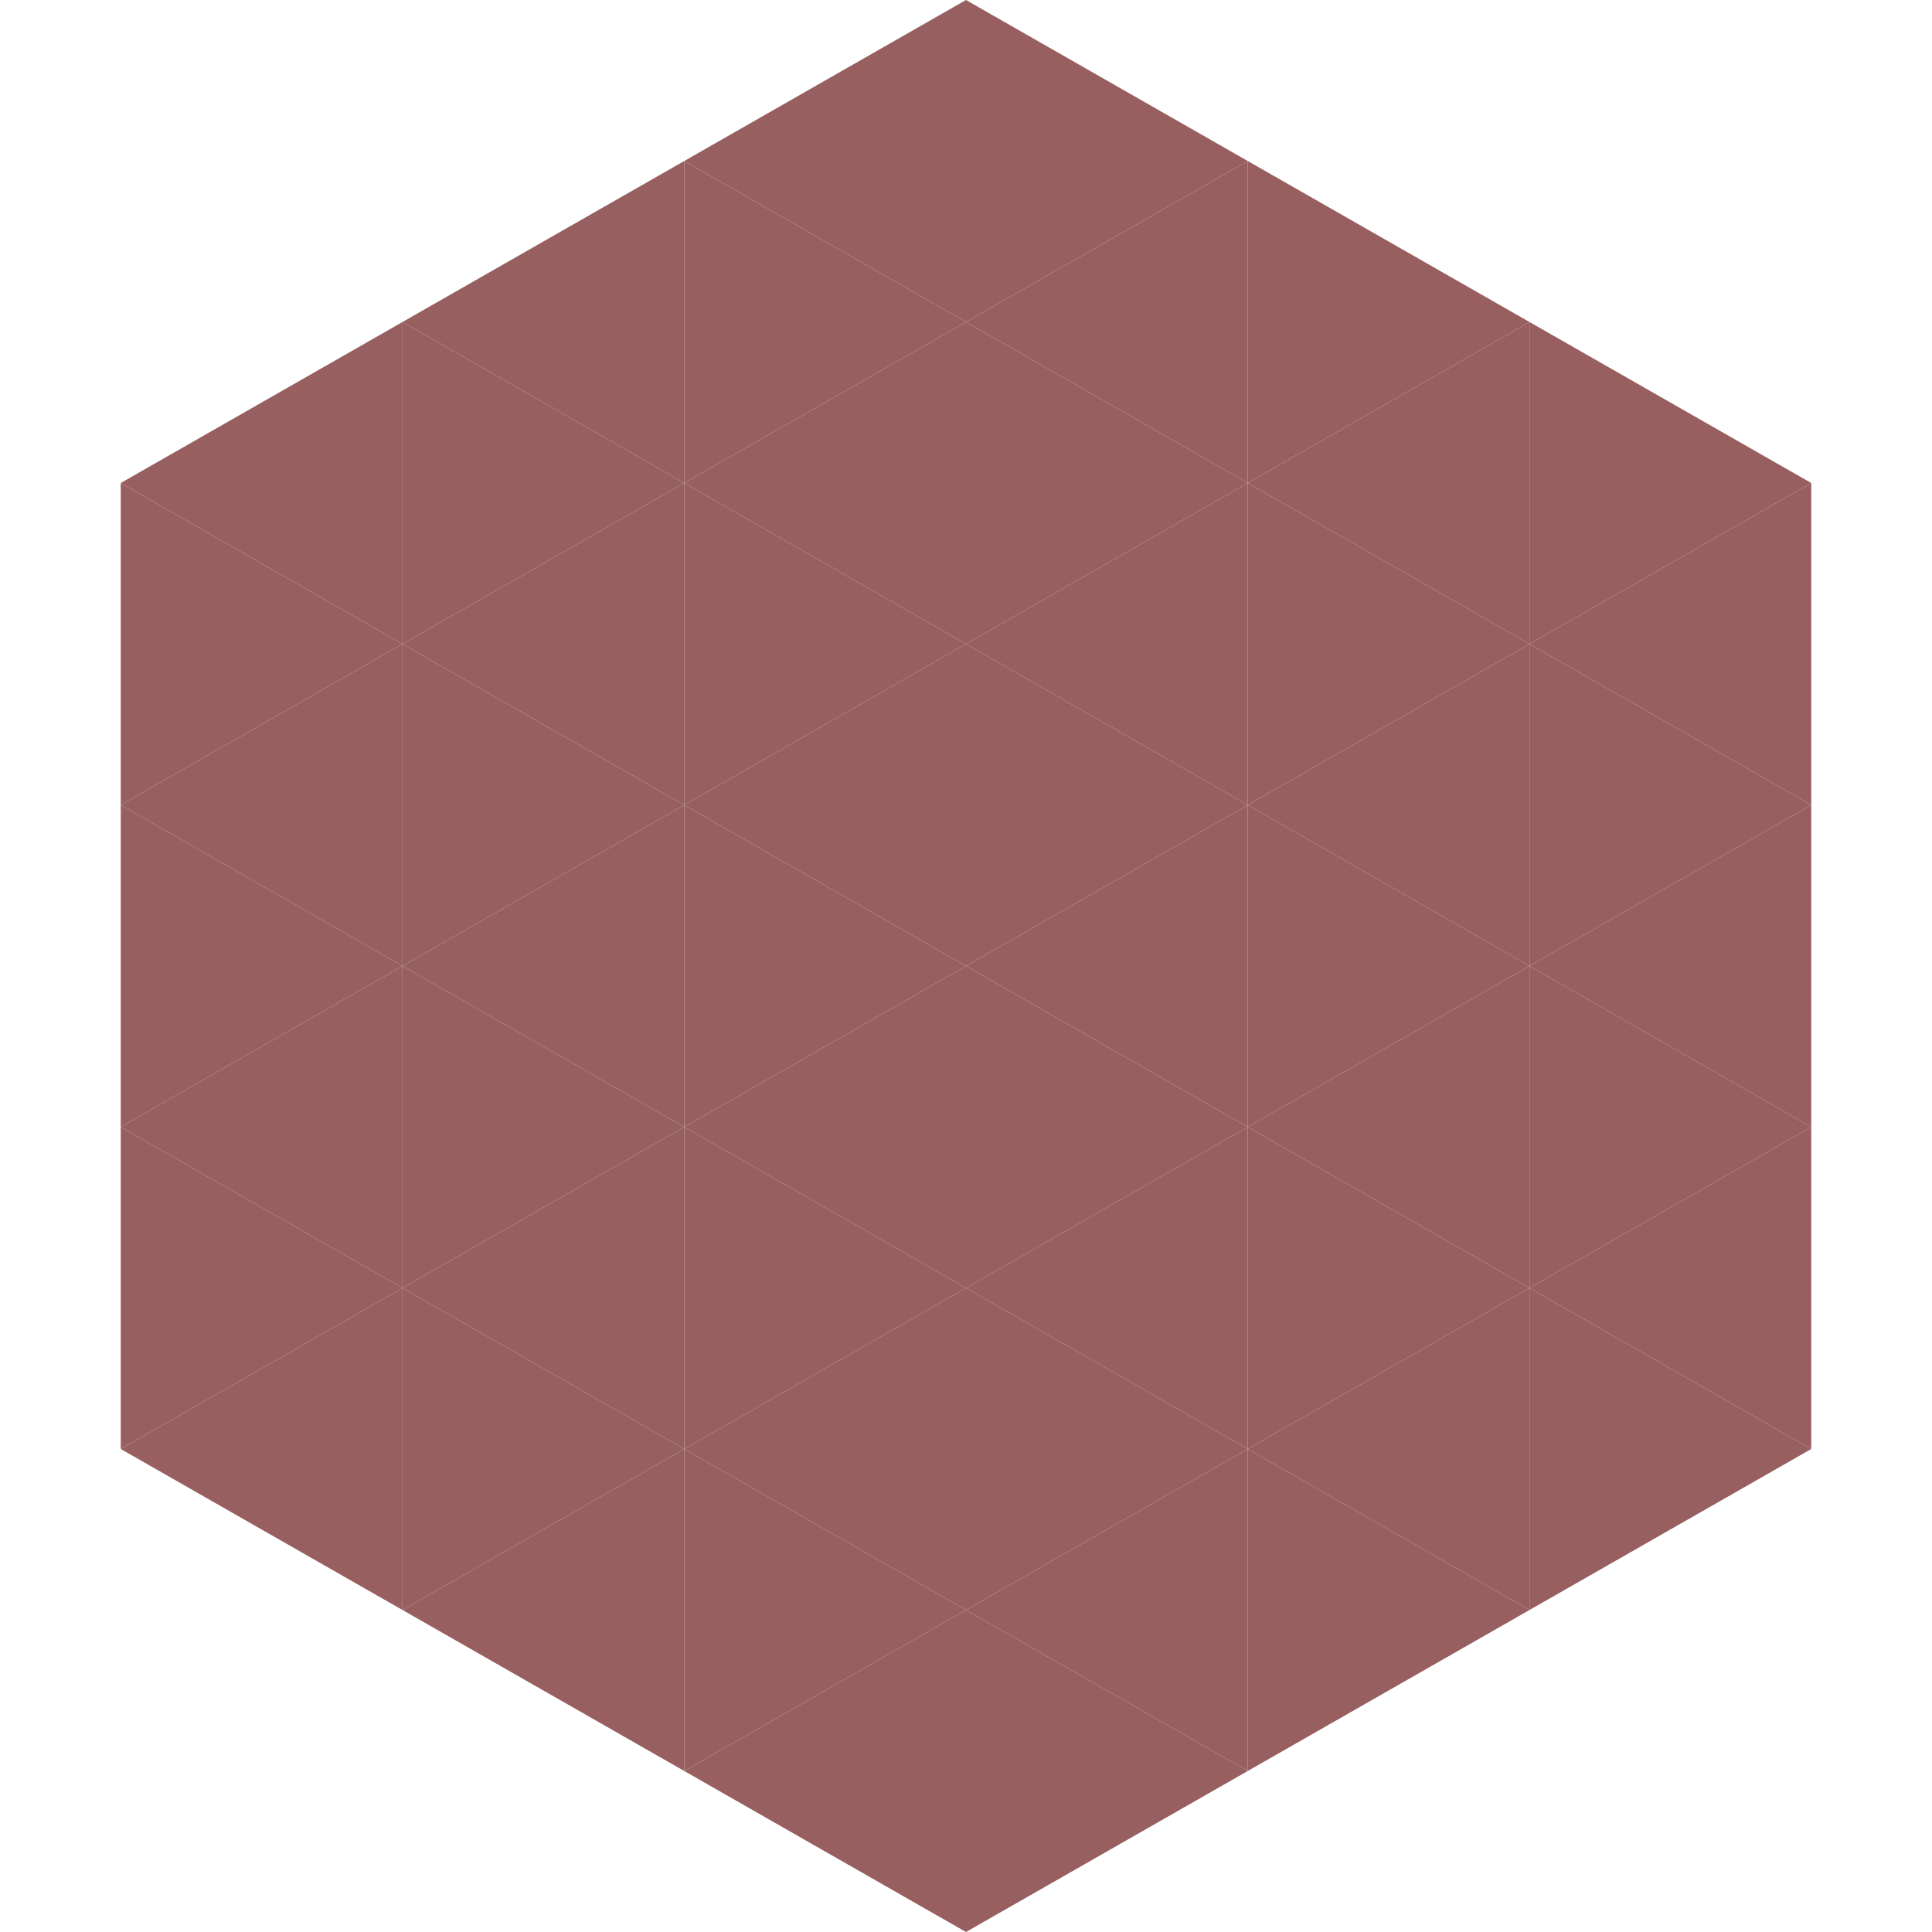 <?xml version="1.0"?>
<!-- Generated by SVGo -->
<svg width="240" height="240"
     xmlns="http://www.w3.org/2000/svg"
     xmlns:xlink="http://www.w3.org/1999/xlink">
<polygon points="50,40 15,60 50,80" style="fill:rgb(152,95,96)" />
<polygon points="190,40 225,60 190,80" style="fill:rgb(152,95,96)" />
<polygon points="15,60 50,80 15,100" style="fill:rgb(152,95,96)" />
<polygon points="225,60 190,80 225,100" style="fill:rgb(152,95,96)" />
<polygon points="50,80 15,100 50,120" style="fill:rgb(152,95,96)" />
<polygon points="190,80 225,100 190,120" style="fill:rgb(152,95,96)" />
<polygon points="15,100 50,120 15,140" style="fill:rgb(152,95,96)" />
<polygon points="225,100 190,120 225,140" style="fill:rgb(152,95,96)" />
<polygon points="50,120 15,140 50,160" style="fill:rgb(152,95,96)" />
<polygon points="190,120 225,140 190,160" style="fill:rgb(152,95,96)" />
<polygon points="15,140 50,160 15,180" style="fill:rgb(152,95,96)" />
<polygon points="225,140 190,160 225,180" style="fill:rgb(152,95,96)" />
<polygon points="50,160 15,180 50,200" style="fill:rgb(152,95,96)" />
<polygon points="190,160 225,180 190,200" style="fill:rgb(152,95,96)" />
<polygon points="15,180 50,200 15,220" style="fill:rgb(255,255,255); fill-opacity:0" />
<polygon points="225,180 190,200 225,220" style="fill:rgb(255,255,255); fill-opacity:0" />
<polygon points="50,0 85,20 50,40" style="fill:rgb(255,255,255); fill-opacity:0" />
<polygon points="190,0 155,20 190,40" style="fill:rgb(255,255,255); fill-opacity:0" />
<polygon points="85,20 50,40 85,60" style="fill:rgb(152,95,96)" />
<polygon points="155,20 190,40 155,60" style="fill:rgb(152,95,96)" />
<polygon points="50,40 85,60 50,80" style="fill:rgb(152,95,96)" />
<polygon points="190,40 155,60 190,80" style="fill:rgb(152,95,96)" />
<polygon points="85,60 50,80 85,100" style="fill:rgb(152,95,96)" />
<polygon points="155,60 190,80 155,100" style="fill:rgb(152,95,96)" />
<polygon points="50,80 85,100 50,120" style="fill:rgb(152,95,96)" />
<polygon points="190,80 155,100 190,120" style="fill:rgb(152,95,96)" />
<polygon points="85,100 50,120 85,140" style="fill:rgb(152,95,96)" />
<polygon points="155,100 190,120 155,140" style="fill:rgb(152,95,96)" />
<polygon points="50,120 85,140 50,160" style="fill:rgb(152,95,96)" />
<polygon points="190,120 155,140 190,160" style="fill:rgb(152,95,96)" />
<polygon points="85,140 50,160 85,180" style="fill:rgb(152,95,96)" />
<polygon points="155,140 190,160 155,180" style="fill:rgb(152,95,96)" />
<polygon points="50,160 85,180 50,200" style="fill:rgb(152,95,96)" />
<polygon points="190,160 155,180 190,200" style="fill:rgb(152,95,96)" />
<polygon points="85,180 50,200 85,220" style="fill:rgb(152,95,96)" />
<polygon points="155,180 190,200 155,220" style="fill:rgb(152,95,96)" />
<polygon points="120,0 85,20 120,40" style="fill:rgb(152,95,96)" />
<polygon points="120,0 155,20 120,40" style="fill:rgb(152,95,96)" />
<polygon points="85,20 120,40 85,60" style="fill:rgb(152,95,96)" />
<polygon points="155,20 120,40 155,60" style="fill:rgb(152,95,96)" />
<polygon points="120,40 85,60 120,80" style="fill:rgb(152,95,96)" />
<polygon points="120,40 155,60 120,80" style="fill:rgb(152,95,96)" />
<polygon points="85,60 120,80 85,100" style="fill:rgb(152,95,96)" />
<polygon points="155,60 120,80 155,100" style="fill:rgb(152,95,96)" />
<polygon points="120,80 85,100 120,120" style="fill:rgb(152,95,96)" />
<polygon points="120,80 155,100 120,120" style="fill:rgb(152,95,96)" />
<polygon points="85,100 120,120 85,140" style="fill:rgb(152,95,96)" />
<polygon points="155,100 120,120 155,140" style="fill:rgb(152,95,96)" />
<polygon points="120,120 85,140 120,160" style="fill:rgb(152,95,96)" />
<polygon points="120,120 155,140 120,160" style="fill:rgb(152,95,96)" />
<polygon points="85,140 120,160 85,180" style="fill:rgb(152,95,96)" />
<polygon points="155,140 120,160 155,180" style="fill:rgb(152,95,96)" />
<polygon points="120,160 85,180 120,200" style="fill:rgb(152,95,96)" />
<polygon points="120,160 155,180 120,200" style="fill:rgb(152,95,96)" />
<polygon points="85,180 120,200 85,220" style="fill:rgb(152,95,96)" />
<polygon points="155,180 120,200 155,220" style="fill:rgb(152,95,96)" />
<polygon points="120,200 85,220 120,240" style="fill:rgb(152,95,96)" />
<polygon points="120,200 155,220 120,240" style="fill:rgb(152,95,96)" />
<polygon points="85,220 120,240 85,260" style="fill:rgb(255,255,255); fill-opacity:0" />
<polygon points="155,220 120,240 155,260" style="fill:rgb(255,255,255); fill-opacity:0" />
</svg>
